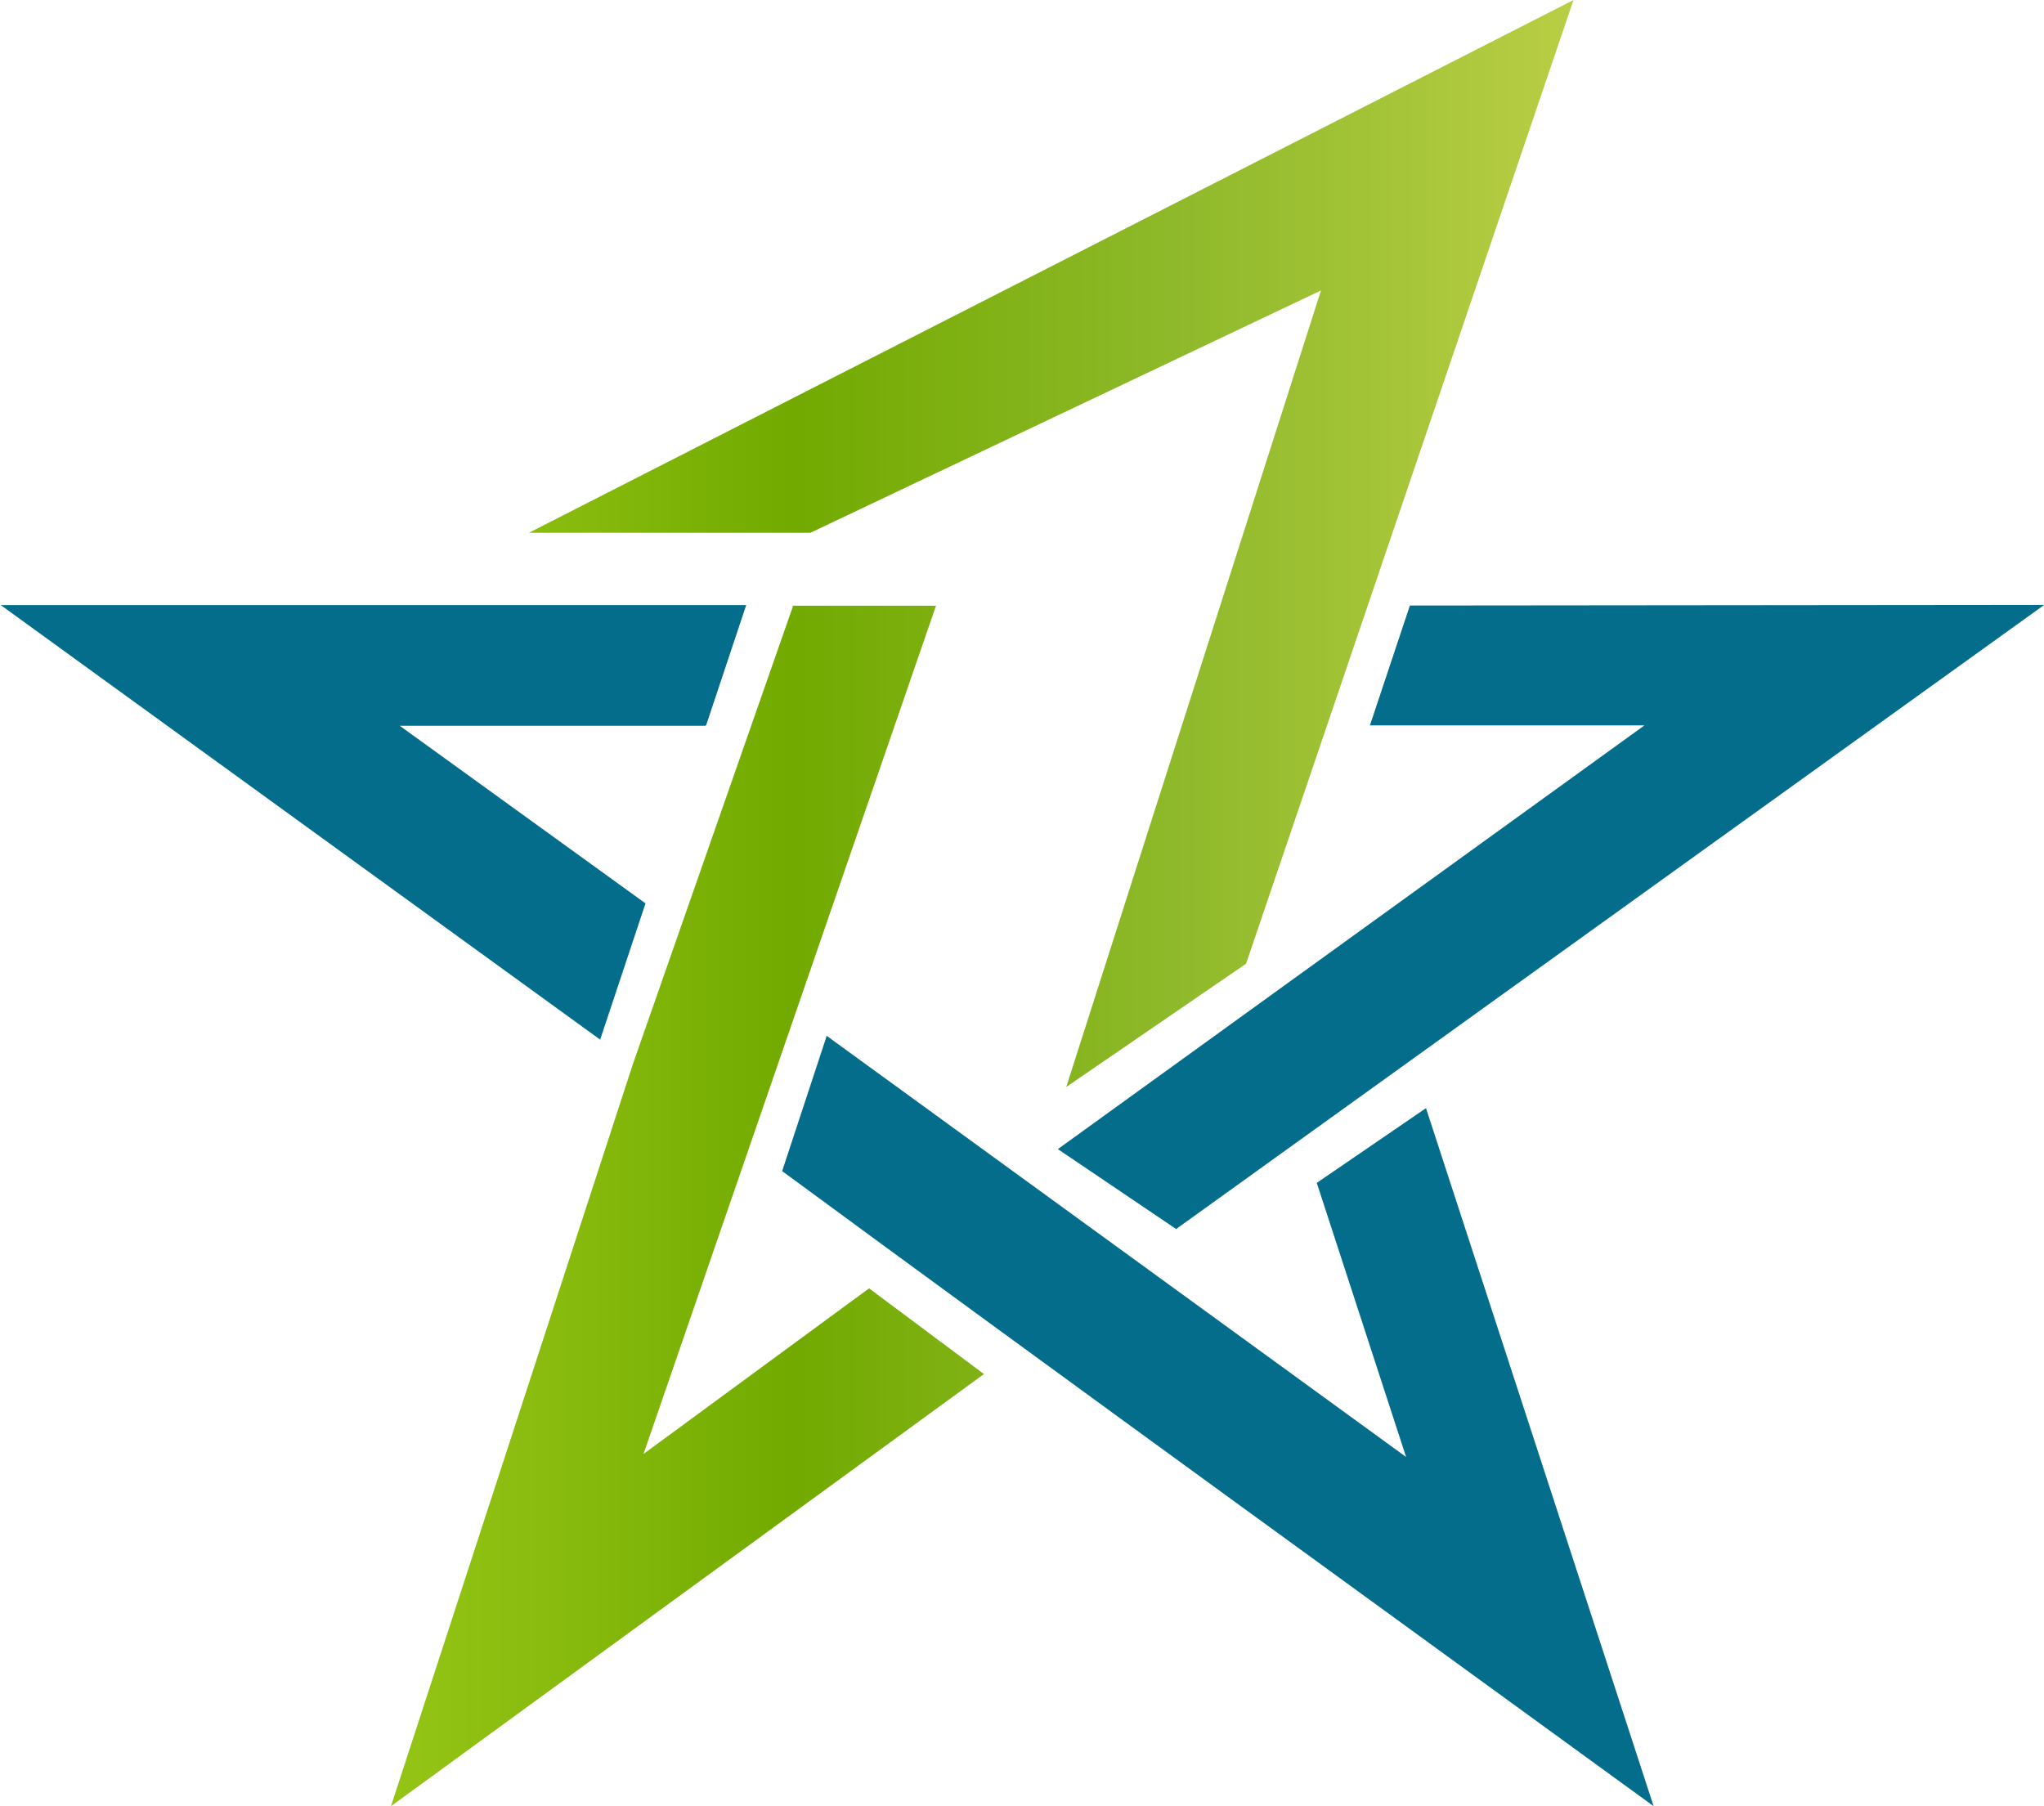 <svg id="Capa_1" data-name="Capa 1" xmlns="http://www.w3.org/2000/svg" xmlns:xlink="http://www.w3.org/1999/xlink" viewBox="0 0 102.31 90.41"><defs><style>.cls-1{fill:#046d8b;}.cls-1,.cls-2{fill-rule:evenodd;}.cls-2{fill:url(#New_Gradient_Swatch_24);}</style><linearGradient id="New_Gradient_Swatch_24" x1="623.97" y1="430.3" x2="683.15" y2="430.3" gradientUnits="userSpaceOnUse"><stop offset="0" stop-color="#94c516"/><stop offset="0.17" stop-color="#85b90c"/><stop offset="0.34" stop-color="#72aa00"/><stop offset="0.66" stop-color="#8eb92a"/><stop offset="1" stop-color="#b9ce44"/></linearGradient></defs><title>30</title><path class="cls-1" d="M639.74,421.43h-15.3l12.3,8.89-2.27,6.82-30-21.75,37.31,0-2,6Zm36.07,19.15,11.39,34.93c-10.5-7.64-30.25-21.95-43.62-31.79l2.23-6.77,29,21.08-4.47-13.72,5.45-3.73ZM675,415.41l-2,6h13.74l-29.36,21.21,5.92,4,43.45-31.24Z" transform="translate(-604.43 -385.1)"/><path class="cls-2" d="M644.08,415.42h7.2l-14.64,42.46,11.29-8.29,5.75,4.29L624,475.51l12.12-37.18,0,0,8-22.88Zm.91-3.65,25.56-12.13L657.8,439.51l9-6.17,16.39-48.24-52.29,26.67Z" transform="translate(-604.43 -385.1)"/></svg>